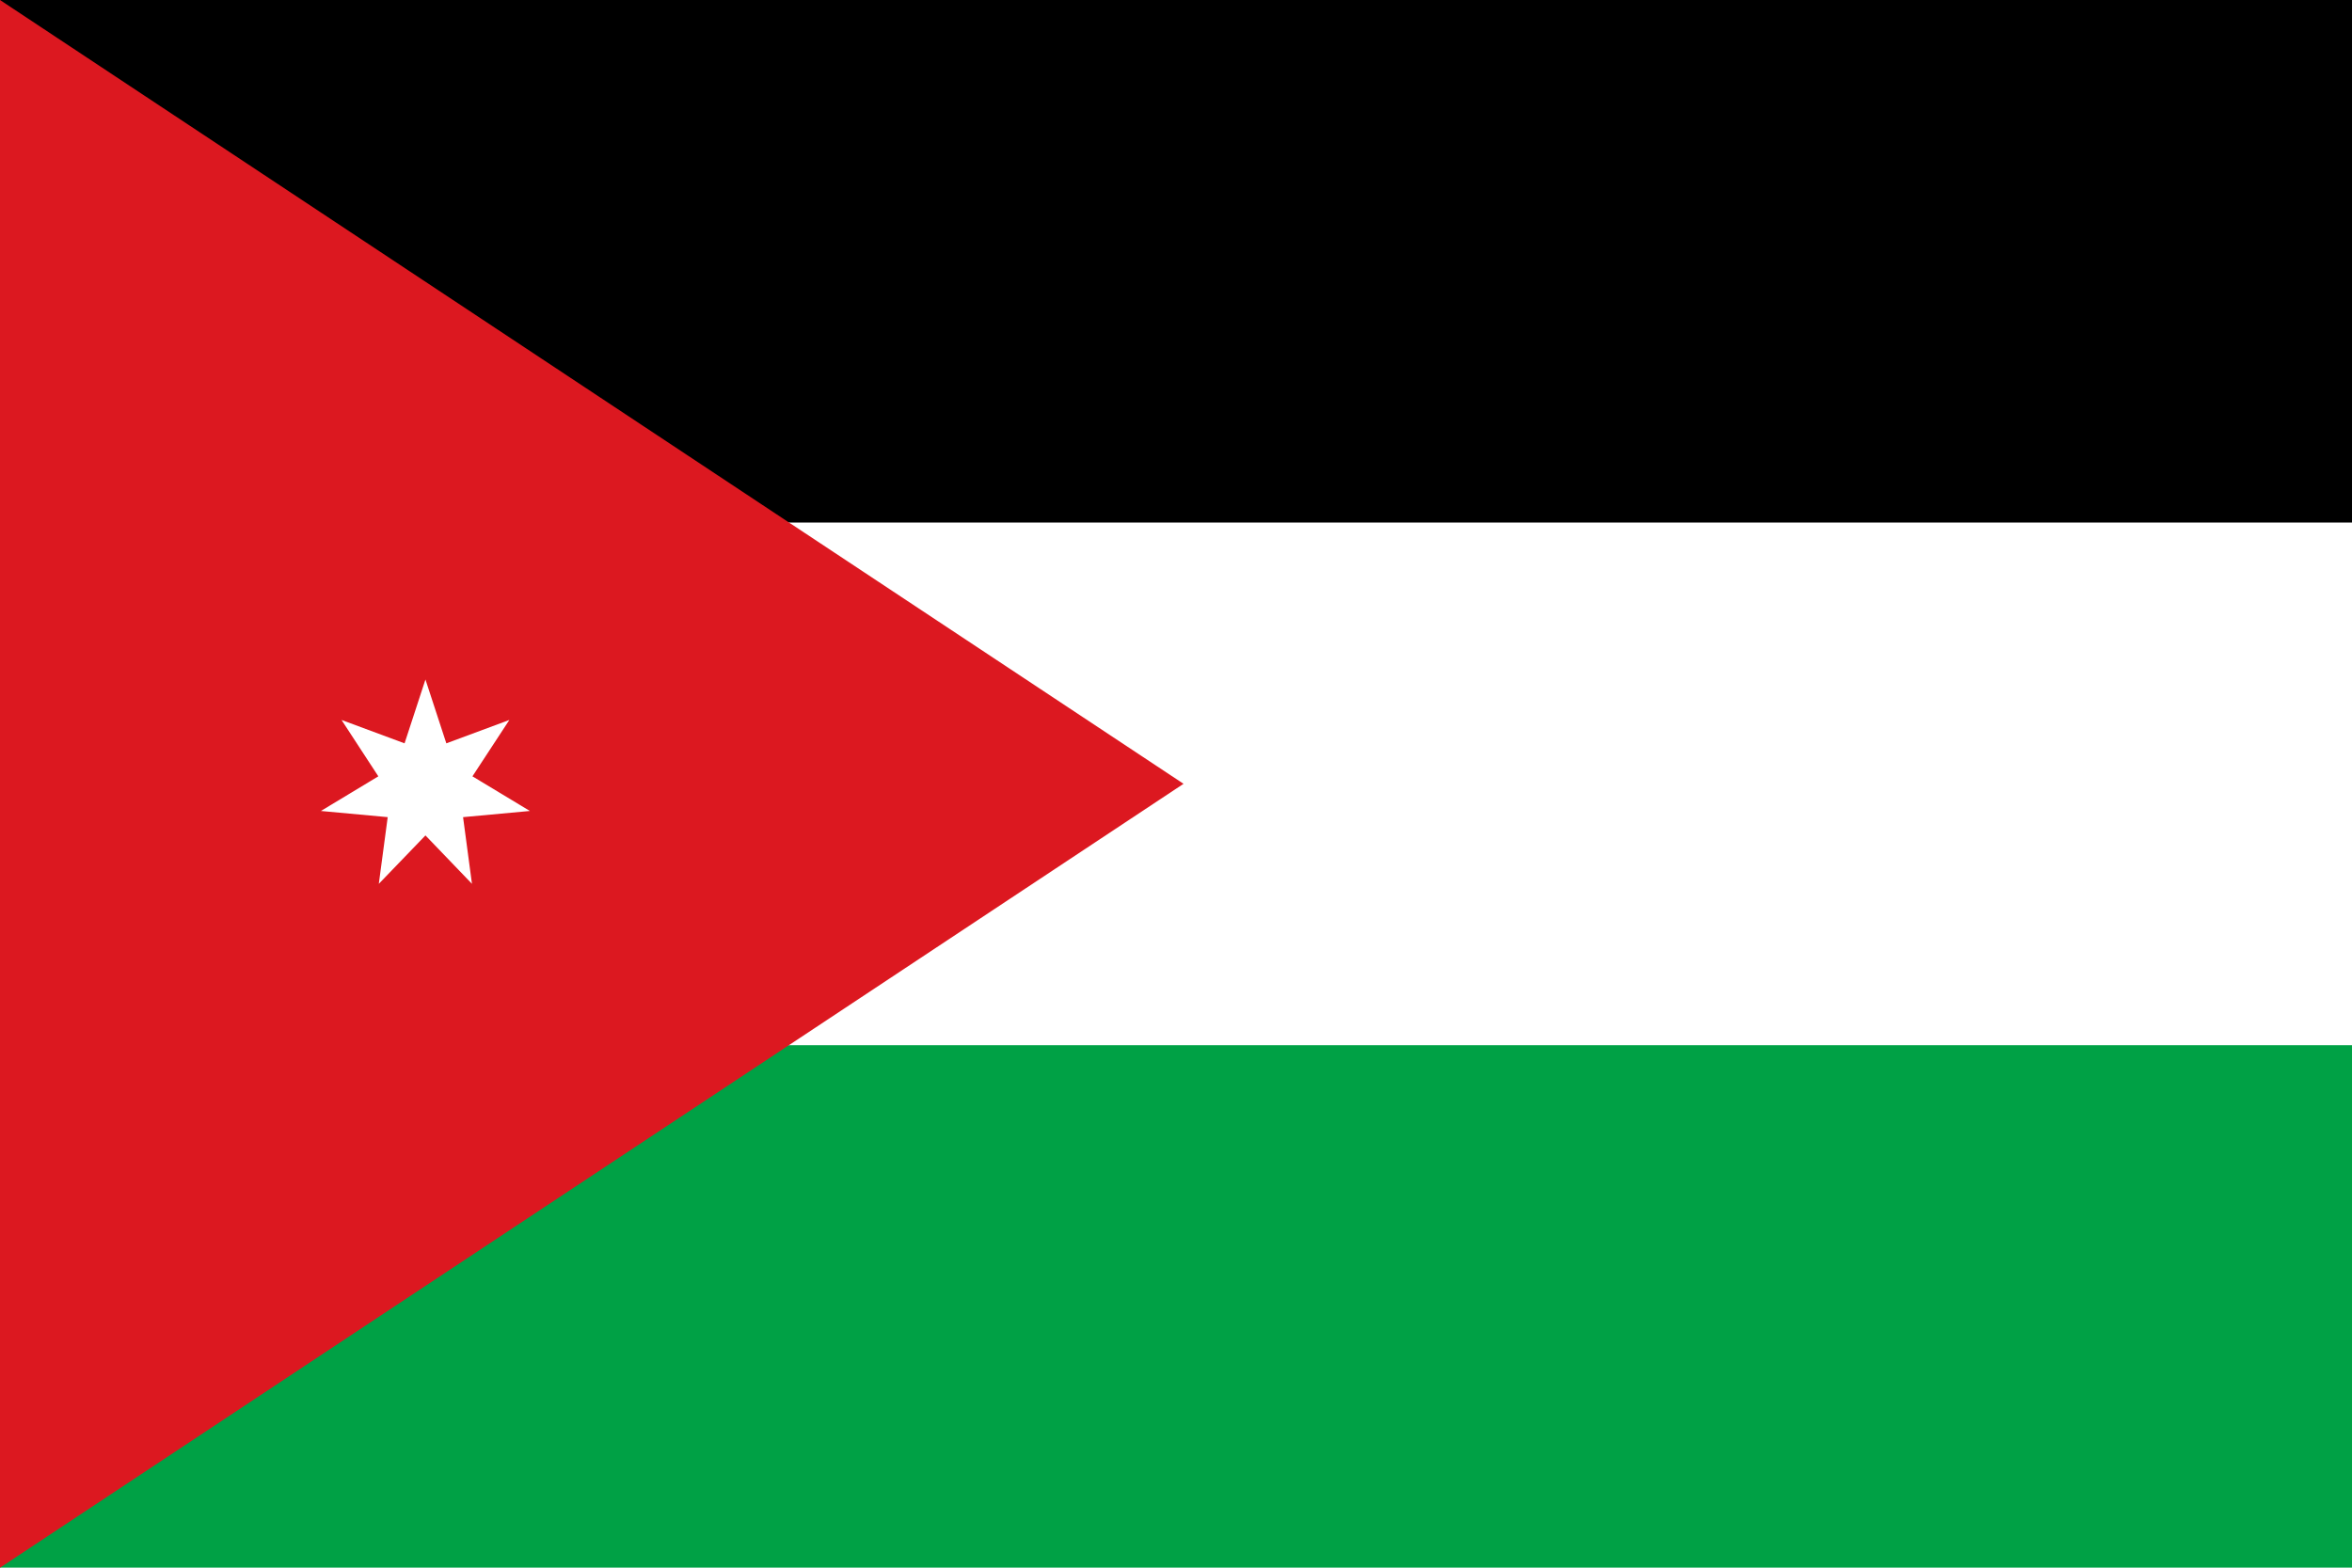<?xml version="1.0" encoding="iso-8859-1"?>
<!-- Generator: Adobe Illustrator 27.4.0, SVG Export Plug-In . SVG Version: 6.00 Build 0)  -->
<svg version="1.1" id="Ebene_1" xmlns="http://www.w3.org/2000/svg" xmlns:xlink="http://www.w3.org/1999/xlink" x="0px" y="0px"
	 viewBox="0 0 19.819 13.212" style="enable-background:new 0 0 19.819 13.212;" xml:space="preserve">
<g>
	<rect style="fill:#FFFFFF;" width="19.82" height="13.213"/>
	<rect width="19.82" height="4.404"/>
	<rect y="8.809" style="fill:#00A145;" width="19.82" height="4.404"/>
	<polygon style="fill:#DC1820;" points="9.973,6.606 0,13.213 0,0 	"/>
	<polygon style="fill:#FFFFFF;" points="4.465,6.835 3.902,6.887 3.977,7.449 3.585,7.041 3.192,7.449 3.267,6.887 2.704,6.835 
		3.188,6.543 2.878,6.068 3.409,6.265 3.585,5.727 3.761,6.265 4.292,6.068 3.981,6.543 	"/>
</g>
</svg>
